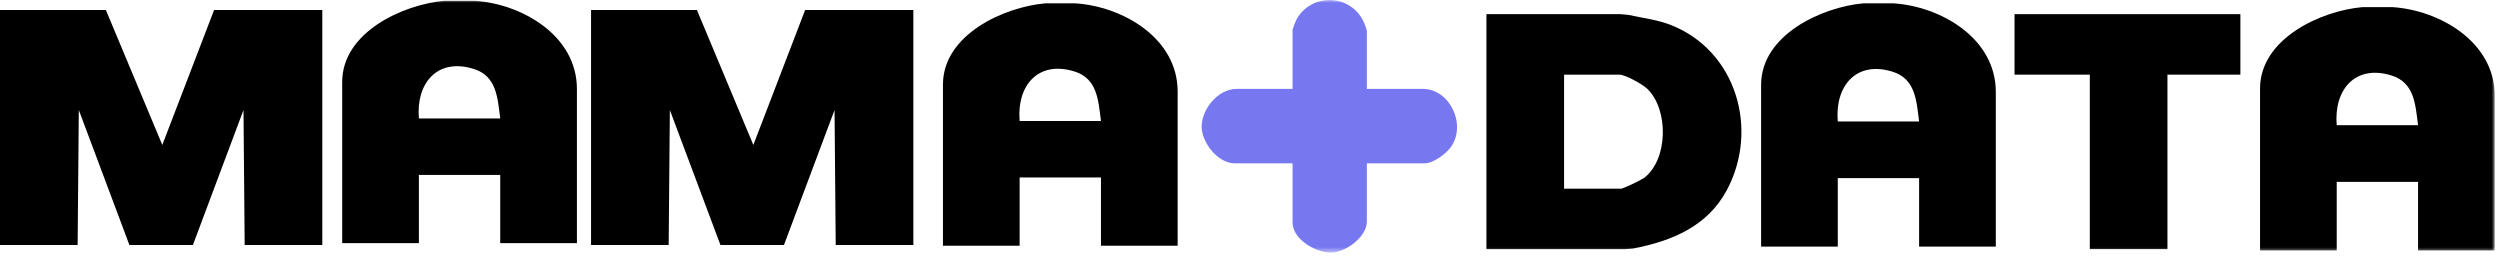 <svg width="450" height="46" viewBox="0 0 450 46" fill="none" xmlns="http://www.w3.org/2000/svg">
<path d="M38.536 1.802L29.214 26.087L19.057 1.802H0V44.097H13.974L14.186 19.804L23.291 44.097H34.724L43.829 19.804L44.041 44.097H58.015V1.802H38.536Z" fill="black"/>
<path d="M125.445 1.802L135.602 26.087L144.924 1.802H164.403V44.097H150.43L150.218 19.804L141.114 44.097H129.68L120.573 19.804L120.362 44.097H106.389V1.802H125.445Z" fill="black"/>
<mask id="mask0_1339_3077" style="mask-type:luminance" maskUnits="userSpaceOnUse" x="0" y="0" width="450" height="46">
<path d="M449.048 0H0V45.459H449.048V0Z" fill="white"/>
</mask>
<g mask="url(#mask0_1339_3077)">
<path d="M300.585 4.437C298.186 3.52 295.663 3.244 293.187 2.692C293.122 2.689 293.057 2.68 292.994 2.664C292.544 2.628 292.094 2.579 291.644 2.547H267.557V44.843H292.583C292.623 44.835 292.663 44.83 292.704 44.828C293.132 44.819 293.559 44.764 293.986 44.73C300.962 43.376 307.324 40.751 310.822 34.234C316.678 23.328 312.564 9.017 300.582 4.436M295.908 32.048C294.629 32.789 293.291 33.427 291.908 33.955H281.534V13.436H291.485C292.547 13.436 295.672 15.171 296.522 15.993C300.379 19.727 300.302 28.723 295.908 32.048Z" fill="black"/>
<path d="M403.269 2.548V13.436H390.141V44.841H376.166V13.436H362.616V2.548H403.269Z" fill="black"/>
<path d="M340.839 0.601H335.401C327.944 1.261 317 6.286 317 15.268V44.385H330.8V32.058H345.44V44.388H359.244V16.543C359.244 6.831 349.268 1.147 340.84 0.602M330.8 21.858C330.258 15.485 334.109 10.87 340.654 12.905C344.796 14.19 344.961 18.113 345.439 21.86L330.8 21.858Z" fill="black"/>
<path d="M430.649 1.286H425.211C417.748 1.943 406.807 6.967 406.807 15.95V45.066H420.61V32.74H435.25V45.069H449.049V17.224C449.049 7.508 439.073 1.824 430.649 1.283M420.608 22.539C420.066 16.166 423.914 11.555 430.462 13.584C434.6 14.869 434.769 18.792 435.248 22.539H420.608Z" fill="black"/>
<path d="M193.575 0.601H188.138C180.68 1.259 169.733 6.259 169.733 15.212V44.227H183.534V31.945H198.174V44.227H211.977V16.485C211.977 6.804 201.998 1.144 193.573 0.601M183.534 21.778C182.992 15.431 186.84 10.833 193.388 12.859C197.529 14.136 197.695 18.049 198.174 21.778H183.534Z" fill="black"/>
<path d="M85.437 0.142H80C72.543 0.8 61.595 5.8 61.595 14.753V43.768H75.401V31.486H90.041V43.768H103.845V16.024C103.845 6.343 93.865 0.683 85.441 0.141M75.401 21.319C74.859 14.972 78.707 10.374 85.255 12.4C89.397 13.677 89.563 17.589 90.041 21.319H75.401Z" fill="black"/>
<path d="M246.035 16.001H256.108C261.038 16.001 264.075 22.593 261.084 26.564C260.205 27.731 257.968 29.4 256.464 29.4H246.035V39.89C246.035 42.546 242.435 45.272 239.892 45.448C237.031 45.648 232.664 43.136 232.664 40.066V29.399H222.233C219.212 29.399 216.298 25.657 216.299 22.788C216.299 19.625 219.262 16 222.59 16H232.663V5.335C232.861 4.681 233.11 4.044 233.408 3.428C233.985 2.403 234.825 1.547 235.843 0.946C236.861 0.344 238.022 0.018 239.207 0C240.393 -0.017 241.563 0.275 242.599 0.846C243.635 1.417 244.5 2.249 245.108 3.256C245.514 3.965 245.826 4.723 246.035 5.512V16.001Z" fill="#7778EF"/>
</g>
</svg>
